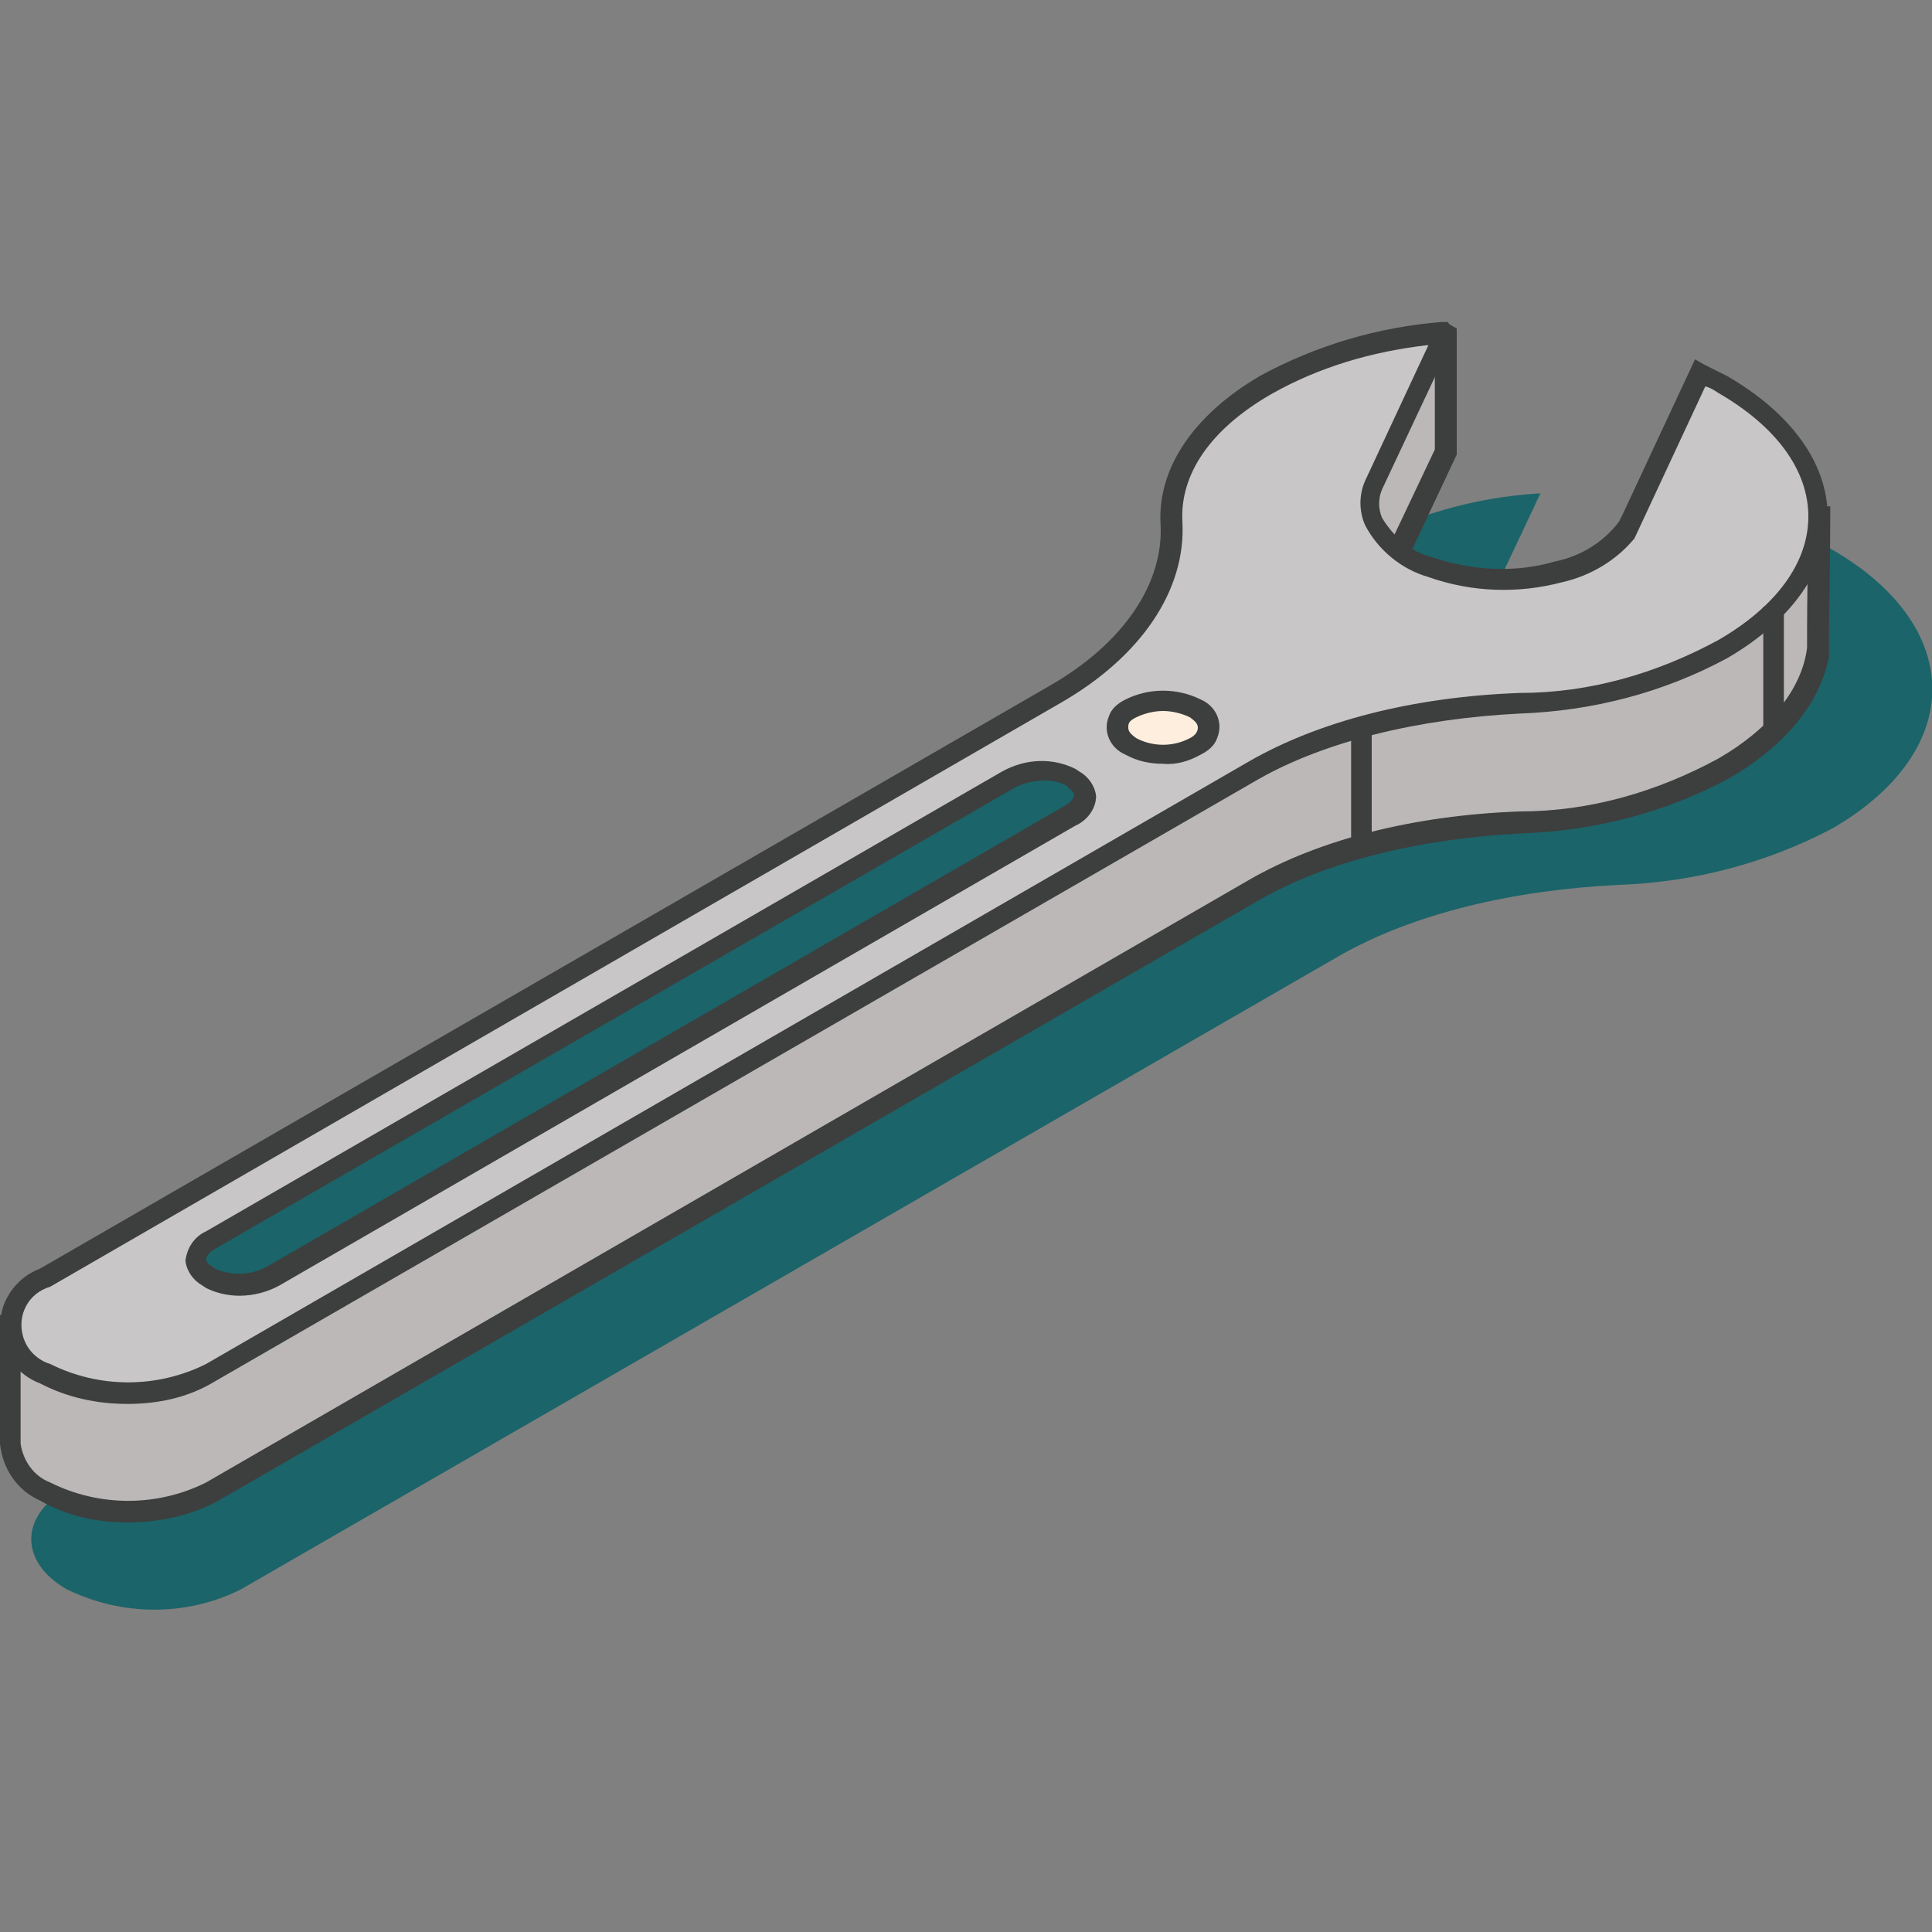 <?xml version="1.0" encoding="UTF-8"?> <svg xmlns="http://www.w3.org/2000/svg" id="Layer_1" version="1.1" viewBox="0 0 150 150"><rect x="0" y="0" width="150" height="150" fill="#808080" stroke="none"/><defs><style> .st0 { fill: #3d3e3e; } .st1 { fill: #c8c6c6; } .st2 { fill: #bcb8b8; } .st3 { fill: #feeedd; } .st4 { fill: #1b6469; } </style></defs><g id="Img"><path id="Path_2628" class="st4" d="M142.3,64.3c10.3-6,10.3-15.6,0-21.6-.6-.3-1.2-.7-1.8-1l-5.5,11.7s0,0-.1,0l-.3.7c-.9,1.5-2.7,2.9-5.7,3.7-3.4.9-7,.8-10.4-.4-4.2-1.6-5.7-4.3-4.7-6.8l5.8-12.3h0c-5.1.3-10,1.7-14.5,4.2-5.3,3.1-7.9,7.2-7.7,11.2.3,5.3-3.2,10.4-9.6,14.1L5.2,115.6c-3.7,2.1-3.7,5.7,0,7.8,4.3,2.1,9.3,2.1,13.5,0l85.3-49.2c5.8-3.3,13.5-5.1,21.7-5.5,5.8-.2,11.5-1.7,16.6-4.4"></path><path id="Path_2629" class="st2" d="M141.1,50.2c0,.2.1-10.1.1-10.1l-4.8.5h-.1c-.8-.5-1.6-1.1-2.4-1.6l-1.8-.9-4.8,10.3c-2,1.7-4.1,3.4-6.1,5.1-3.3.9-6.8.8-10-.3-4-1.5-5.5-4.1-4.5-6.4l5.6-11.8v-9s0-.1,0-.1l-6.8,3.9-3.6,7.7c-1.2.5-2.3,1-3.4,1.6-4.9,2.8-7.3,6.6-7.3,10.3l-47.5,35.8-31.4,18.1-11.4-.4v9.2c.2,1.6,1.2,3.1,2.7,3.7,4,2.1,8.8,2.1,12.9,0l81-46.8c5.5-3.2,12.9-4.9,20.6-5.2,5.5,0,10.9-1.6,15.8-4.2,4.4-2.6,6.8-5.8,7.3-9.2v-.2h0Z"></path><path id="Path_2630" class="st0" d="M9.9,118.2c-2.4,0-4.7-.5-6.8-1.7C1.3,115.7.2,114,0,112.1v-10l12,.5,31.2-18,47-35.6c.2-4,2.9-7.8,7.7-10.6,1-.6,2.1-1.1,3.2-1.5l3.6-7.7,7.5-4.2.9.5v9.8l-5.6,11.9c-.3.7-.3,1.5,0,2.3.9,1.5,2.3,2.7,4,3.1,3,1,6.3,1.1,9.4.3,1.9-1.6,3.9-3.3,5.8-4.9l5.1-10.8.7.4,1.8.9c.8.4,1.5.9,2.2,1.4l5.6-.6v.9c0,3.1-.1,7.5-.1,9.3v1.5c-.7,3.6-3.4,6.9-7.7,9.4-5,2.7-10.5,4.1-16.1,4.3-8,.4-15.2,2.2-20.3,5.1L16.8,116.6c-2.1,1.1-4.5,1.6-6.9,1.6M1.6,103.8v8.3c.2,1.3,1,2.5,2.3,3,3.8,1.9,8.3,1.9,12.1,0l81-46.8c5.4-3.1,12.7-5,21-5.3,5.4,0,10.6-1.5,15.4-4.1,4-2.3,6.5-5.4,6.9-8.6v-.4c0-1.2,0-3.7.1-8.8l-3.7.4-.3.3-.6-.3c-.7-.6-1.5-1.1-2.3-1.6-.3-.2-.6-.4-1-.5l-4.7,9.8c-2,1.7-4.1,3.4-6.1,5.1l-.3.2c-3.5.9-7.1.8-10.5-.4-2.1-.6-3.9-2.1-4.9-4-.4-.8-.5-1.7-.3-2.6h-.2l.4-1,5.5-11.6v-7.6l-5.5,3.1-3.6,7.8h-.3c-1.1.5-2.2,1.1-3.3,1.7-4.5,2.6-6.9,6-6.9,9.6v.4h-.3c0,0-47.4,36-47.4,36l-31.7,18.3-10.8-.4h0Z"></path><path id="Path_2631" class="st1" d="M133.8,50.4c9.8-5.7,9.8-14.8,0-20.5l-1.8-.9-5.2,11.1s0,0,0,0l-.3.7c-.8,1.4-2.5,2.7-5.4,3.5-3.3.8-6.7.7-9.9-.4-4-1.5-5.5-4.1-4.5-6.4l5.5-11.7h0c-4.8.3-9.5,1.6-13.8,3.9-5.1,2.9-7.5,6.8-7.3,10.7.2,5-3,9.9-9.1,13.4L3.5,99.2c-3.5,2-3.5,5.4,0,7.4,4,2,8.8,2,12.9,0l81.1-46.8c5.5-3.2,12.9-4.9,20.6-5.2,5.5,0,10.9-1.6,15.7-4.2"></path><path id="Path_2632" class="st0" d="M9.9,109c-2.4,0-4.7-.5-6.8-1.6-2.4-.9-3.7-3.6-2.8-6.1.5-1.3,1.5-2.3,2.8-2.8l78.3-45.2c5.8-3.3,9-8,8.7-12.7-.2-4.3,2.6-8.4,7.7-11.4,4.4-2.4,9.2-3.8,14.1-4.2h.5l.6.8-.2.5-5.5,11.7c-.3.7-.3,1.5,0,2.2.9,1.5,2.3,2.7,4,3.1,3,1,6.3,1.2,9.4.3,2-.4,3.8-1.5,5-3.1l.3-.6,5.6-12,.7.4,1.8.9c5,2.9,7.8,6.8,7.8,10.9s-2.8,8.1-7.8,11c-5,2.7-10.5,4.1-16.1,4.3-8,.4-15.2,2.2-20.3,5.1L16.6,107.3c-2,1.2-4.3,1.7-6.7,1.7M110.8,26.8c-4.3.5-8.4,1.7-12.1,3.8-4.7,2.7-7.1,6.2-6.9,9.9.3,5.3-3.2,10.5-9.5,14.1L3.9,99.9c-1.7.5-2.6,2.2-2.1,3.9.3,1,1.1,1.8,2.1,2.1,3.8,1.9,8.3,1.9,12.1,0l81-46.8c5.4-3.1,12.7-5,21-5.3,5.4,0,10.6-1.5,15.4-4.1,4.5-2.6,7-6,7-9.6s-2.5-7-7-9.6c-.3-.2-.6-.4-1-.5l-5.5,11.8h0c-1.4,1.7-3.4,2.9-5.6,3.4-3.4.9-7,.8-10.4-.4-2.1-.6-3.9-2.1-4.9-4-.5-1.1-.5-2.4,0-3.5l4.9-10.5h0Z"></path><path id="Path_2633" class="st3" d="M92.8,57.9c-1.6.8-3.4.8-5,0-.8-.3-1.2-1.1-1-1.9.2-.5.5-.8,1-1,1.6-.8,3.4-.8,5,0,.8.3,1.2,1.1,1,1.9-.2.5-.5.9-1,1"></path><path id="Path_2634" class="st0" d="M90.3,59.3c-1,0-2-.2-2.9-.7-1.2-.5-1.8-1.8-1.3-3,.2-.6.7-1,1.3-1.3,1.8-.9,4-.9,5.8,0,1.2.5,1.8,1.8,1.3,3-.2.6-.7,1-1.3,1.3-.9.5-1.9.8-2.9.7M90.3,55.2c-.7,0-1.5.2-2.1.5s-.6.5-.6.8.2.5.6.8c1.3.7,2.9.7,4.2,0,.4-.2.6-.5.6-.8s-.2-.5-.6-.8c-.6-.3-1.4-.5-2.1-.5"></path><path id="Path_2635" class="st4" d="M83.5,60.5l-.3-.2c-1.6-.7-3.4-.6-4.9.2l-61.9,35.7c-1.5.8-1.6,2.1-.4,2.8l.3.2c1.6.7,3.4.6,4.9-.2l61.8-35.7c1.6-.8,1.8-2,.5-2.8"></path><path id="Path_2636" class="st0" d="M18.6,100.6c-.9,0-1.8-.2-2.6-.6l-.3-.2c-.7-.4-1.2-1.1-1.3-1.9.1-1,.7-1.9,1.6-2.3l61.8-35.7c1.8-1,3.9-1.1,5.7-.2l.3.2c.7.4,1.2,1.1,1.3,1.9,0,1-.7,1.9-1.6,2.3l-61.8,35.7c-.9.5-2,.8-3.1.8M81.1,60.6c-.8,0-1.7.2-2.4.6l-61.9,35.7c-.6.3-.8.7-.8.9s.3.4.4.5l.3.2c1.3.6,2.9.5,4.1-.2l61.8-35.7c.6-.3.8-.7.8-.9s-.3-.4-.4-.5l-.2-.2c-.5-.3-1.1-.4-1.7-.4"></path><path id="Rectangle_1151" class="st0" d="M104.9,56.5h1.6v9.3h-1.6v-9.3Z"></path><path id="Rectangle_1152" class="st0" d="M136.9,47.1h1.6v9.3h-1.6v-9.3Z"></path></g></svg> 